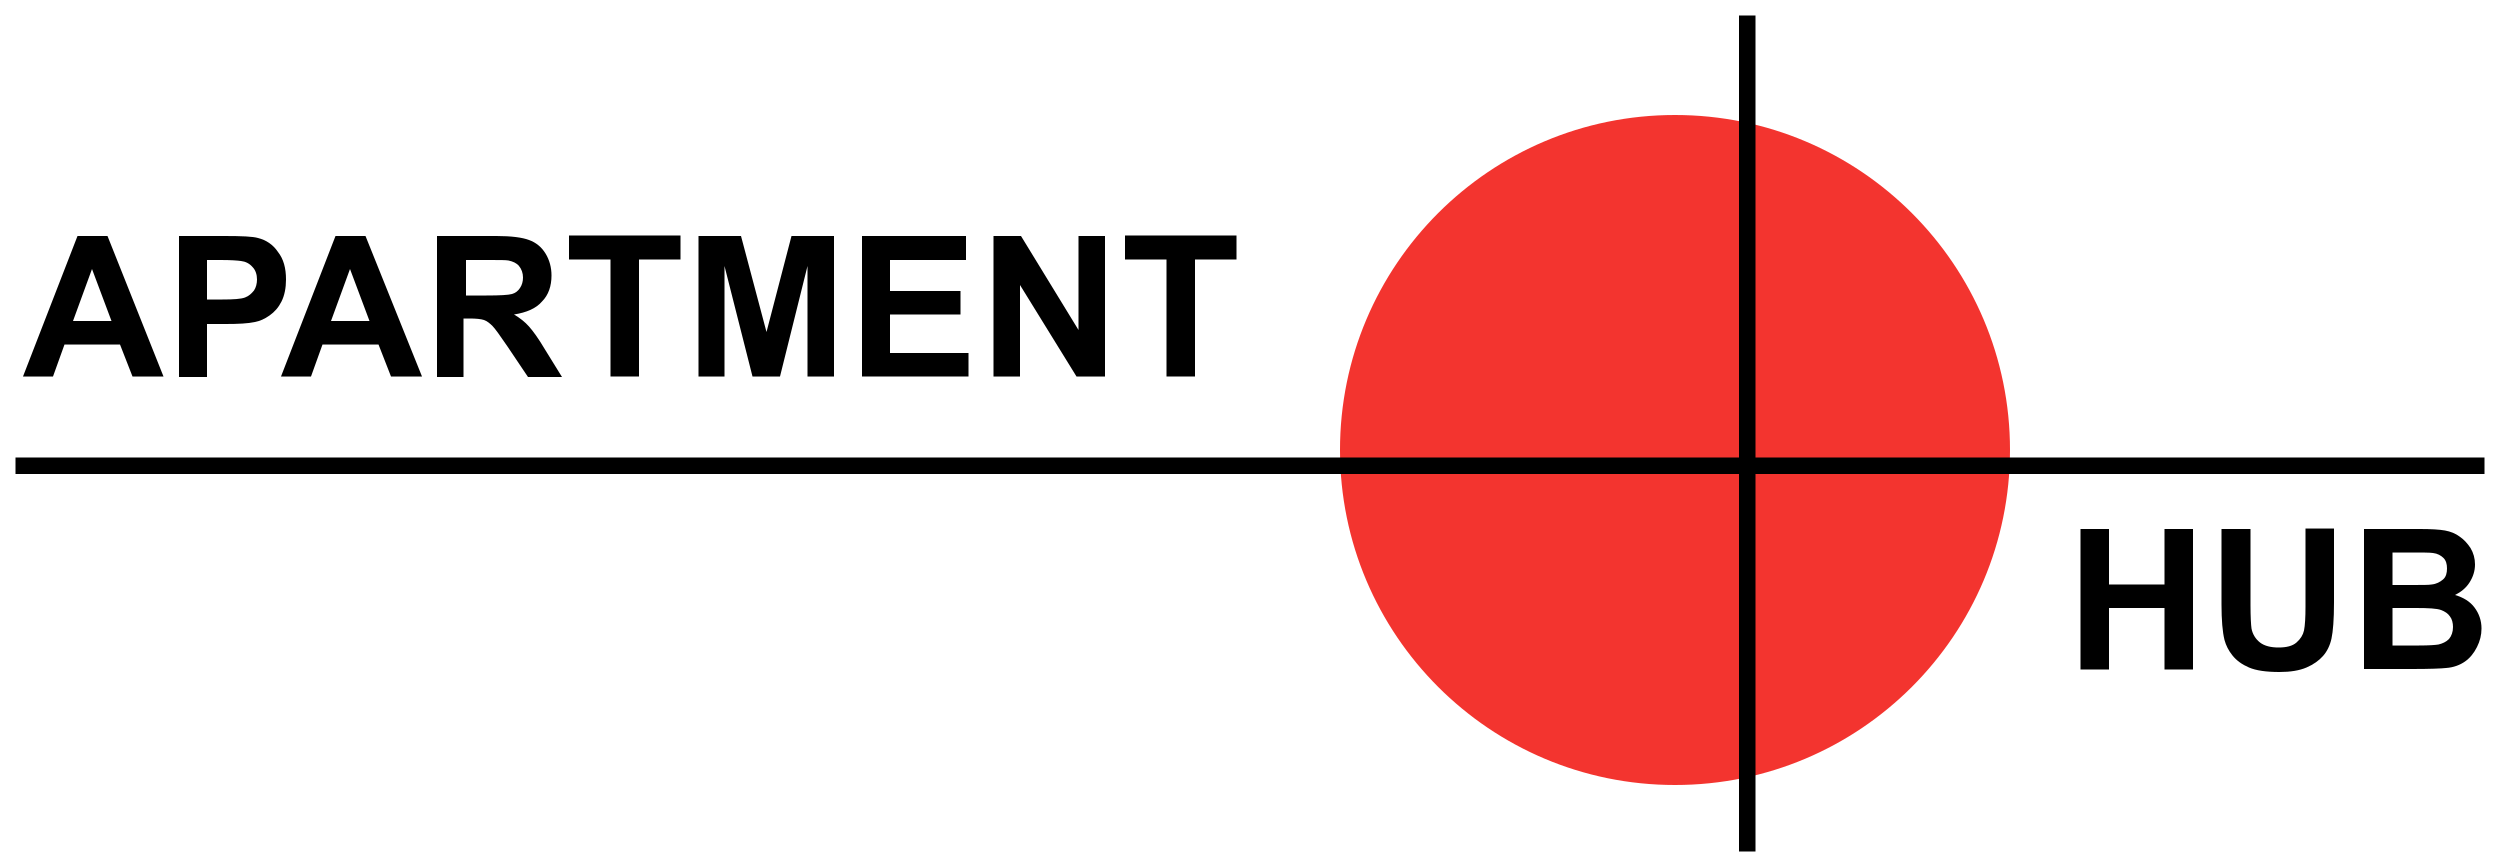 <?xml version="1.0" encoding="UTF-8"?>
<!-- Generator: Adobe Illustrator 26.0.3, SVG Export Plug-In . SVG Version: 6.00 Build 0)  -->
<svg xmlns="http://www.w3.org/2000/svg" xmlns:xlink="http://www.w3.org/1999/xlink" version="1.1" id="Layer_1" x="0px" y="0px" viewBox="0 0 500 173.4" style="enable-background:new 0 0 500 173.4;" xml:space="preserve">
<style type="text/css">
	.st0{fill:#F3342F;}
</style>
<g>
	<circle class="st0" cx="335" cy="90" r="67"></circle>
	<polygon points="496.9,91.5 351.1,91.5 351.1,3.1 347.8,3.1 347.8,91.5 3.1,91.5 3.1,94.8 347.8,94.8 347.8,170.3 351.1,170.3    351.1,94.8 496.9,94.8  "></polygon>
	<g>
		<path d="M32.7,75.3h-6.2l-2.5-6.4H12.9l-2.3,6.4h-6l10.9-28.1h6L32.7,75.3z M22.3,64.2l-3.9-10.4l-3.8,10.4H22.3z"></path>
		<path d="M35.8,75.3V47.2h9.1c3.5,0,5.7,0.1,6.7,0.4c1.6,0.4,3,1.3,4,2.8c1.1,1.4,1.6,3.2,1.6,5.5c0,1.7-0.3,3.2-0.9,4.4    c-0.6,1.2-1.4,2.1-2.4,2.8c-1,0.7-1.9,1.1-2.9,1.3c-1.4,0.3-3.3,0.4-5.9,0.4h-3.7v10.6H35.8z M41.4,51.9v8h3.1    c2.2,0,3.7-0.1,4.5-0.4c0.8-0.3,1.3-0.8,1.8-1.4c0.4-0.6,0.6-1.4,0.6-2.2c0-1-0.3-1.9-0.9-2.5c-0.6-0.7-1.4-1.1-2.3-1.2    c-0.7-0.1-2-0.2-4.1-0.2H41.4z"></path>
		<path d="M84.4,75.3h-6.2l-2.5-6.4H64.5l-2.3,6.4h-6l10.9-28.1h6L84.4,75.3z M73.9,64.2l-3.9-10.4l-3.8,10.4H73.9z"></path>
		<path d="M87.4,75.3V47.2h11.9c3,0,5.2,0.3,6.5,0.8c1.4,0.5,2.5,1.4,3.3,2.7c0.8,1.3,1.2,2.8,1.2,4.4c0,2.1-0.6,3.9-1.9,5.2    c-1.2,1.4-3.1,2.2-5.6,2.6c1.2,0.7,2.2,1.5,3,2.4c0.8,0.9,1.9,2.4,3.2,4.6l3.4,5.5h-6.8l-4.1-6.1c-1.5-2.2-2.5-3.6-3-4.1    s-1.1-1-1.7-1.2s-1.6-0.3-2.9-0.3h-1.2v11.7H87.4z M93.1,59.1h4.2c2.7,0,4.4-0.1,5.1-0.3c0.7-0.2,1.2-0.6,1.6-1.2    c0.4-0.6,0.6-1.3,0.6-2.1c0-0.9-0.3-1.7-0.8-2.3c-0.5-0.6-1.2-0.9-2.1-1.1c-0.5-0.1-1.8-0.1-4.1-0.1h-4.4V59.1z"></path>
		<path d="M122.1,75.3V51.9h-8.3v-4.8h22.3v4.8h-8.3v23.4H122.1z"></path>
		<path d="M139.7,75.3V47.2h8.5l5.1,19.2l5-19.2h8.5v28.1h-5.3V53.2L156,75.3h-5.5l-5.6-22.1v22.1H139.7z"></path>
		<path d="M172.4,75.3V47.2h20.8v4.8h-15.2v6.2h14.1v4.7h-14.1v7.7h15.7v4.7H172.4z"></path>
		<path d="M198.7,75.3V47.2h5.5L215.7,66V47.2h5.3v28.1h-5.7L204,57v18.3H198.7z"></path>
		<path d="M233.3,75.3V51.9H225v-4.8h22.3v4.8H239v23.4H233.3z"></path>
	</g>
	<g>
		<path d="M416.1,133.9v-28.1h5.7v11.1h11.1v-11.1h5.7v28.1h-5.7v-12.3h-11.1v12.3H416.1z"></path>
		<path d="M444.4,105.8h5.7V121c0,2.4,0.1,4,0.2,4.7c0.2,1.1,0.8,2.1,1.7,2.8c0.9,0.7,2.2,1,3.7,1c1.6,0,2.8-0.3,3.6-1    c0.8-0.7,1.3-1.5,1.5-2.4c0.2-1,0.3-2.6,0.3-4.8v-15.6h5.7v14.8c0,3.4-0.2,5.8-0.5,7.2c-0.3,1.4-0.9,2.6-1.7,3.5s-1.9,1.7-3.3,2.3    c-1.4,0.6-3.2,0.9-5.4,0.9c-2.7,0-4.7-0.3-6.1-0.9c-1.4-0.6-2.5-1.4-3.3-2.4c-0.8-1-1.3-2-1.6-3.1c-0.4-1.6-0.6-4-0.6-7.1V105.8z"></path>
		<path d="M472.8,105.8H484c2.2,0,3.9,0.1,5,0.3c1.1,0.2,2.1,0.6,2.9,1.2c0.9,0.6,1.6,1.4,2.2,2.3c0.6,1,0.9,2.1,0.9,3.3    c0,1.3-0.4,2.5-1.1,3.6s-1.7,1.9-2.9,2.5c1.7,0.5,3,1.3,3.9,2.5c0.9,1.2,1.4,2.6,1.4,4.2c0,1.3-0.3,2.5-0.9,3.7    c-0.6,1.2-1.4,2.2-2.4,2.9c-1,0.7-2.3,1.2-3.8,1.3c-0.9,0.1-3.2,0.2-6.8,0.2h-9.6V105.8z M478.5,110.5v6.5h3.7    c2.2,0,3.6,0,4.1-0.1c1-0.1,1.7-0.5,2.3-1s0.8-1.3,0.8-2.2c0-0.9-0.2-1.6-0.7-2.1c-0.5-0.5-1.2-0.9-2.1-1    c-0.6-0.1-2.2-0.1-4.8-0.1H478.5z M478.5,121.6v7.5h5.3c2,0,3.3-0.1,3.9-0.2c0.8-0.2,1.5-0.5,2.1-1.1c0.5-0.6,0.8-1.4,0.8-2.4    c0-0.8-0.2-1.6-0.6-2.1c-0.4-0.6-1-1-1.8-1.3c-0.8-0.3-2.5-0.4-5-0.4H478.5z"></path>
	</g>
</g>
</svg>
